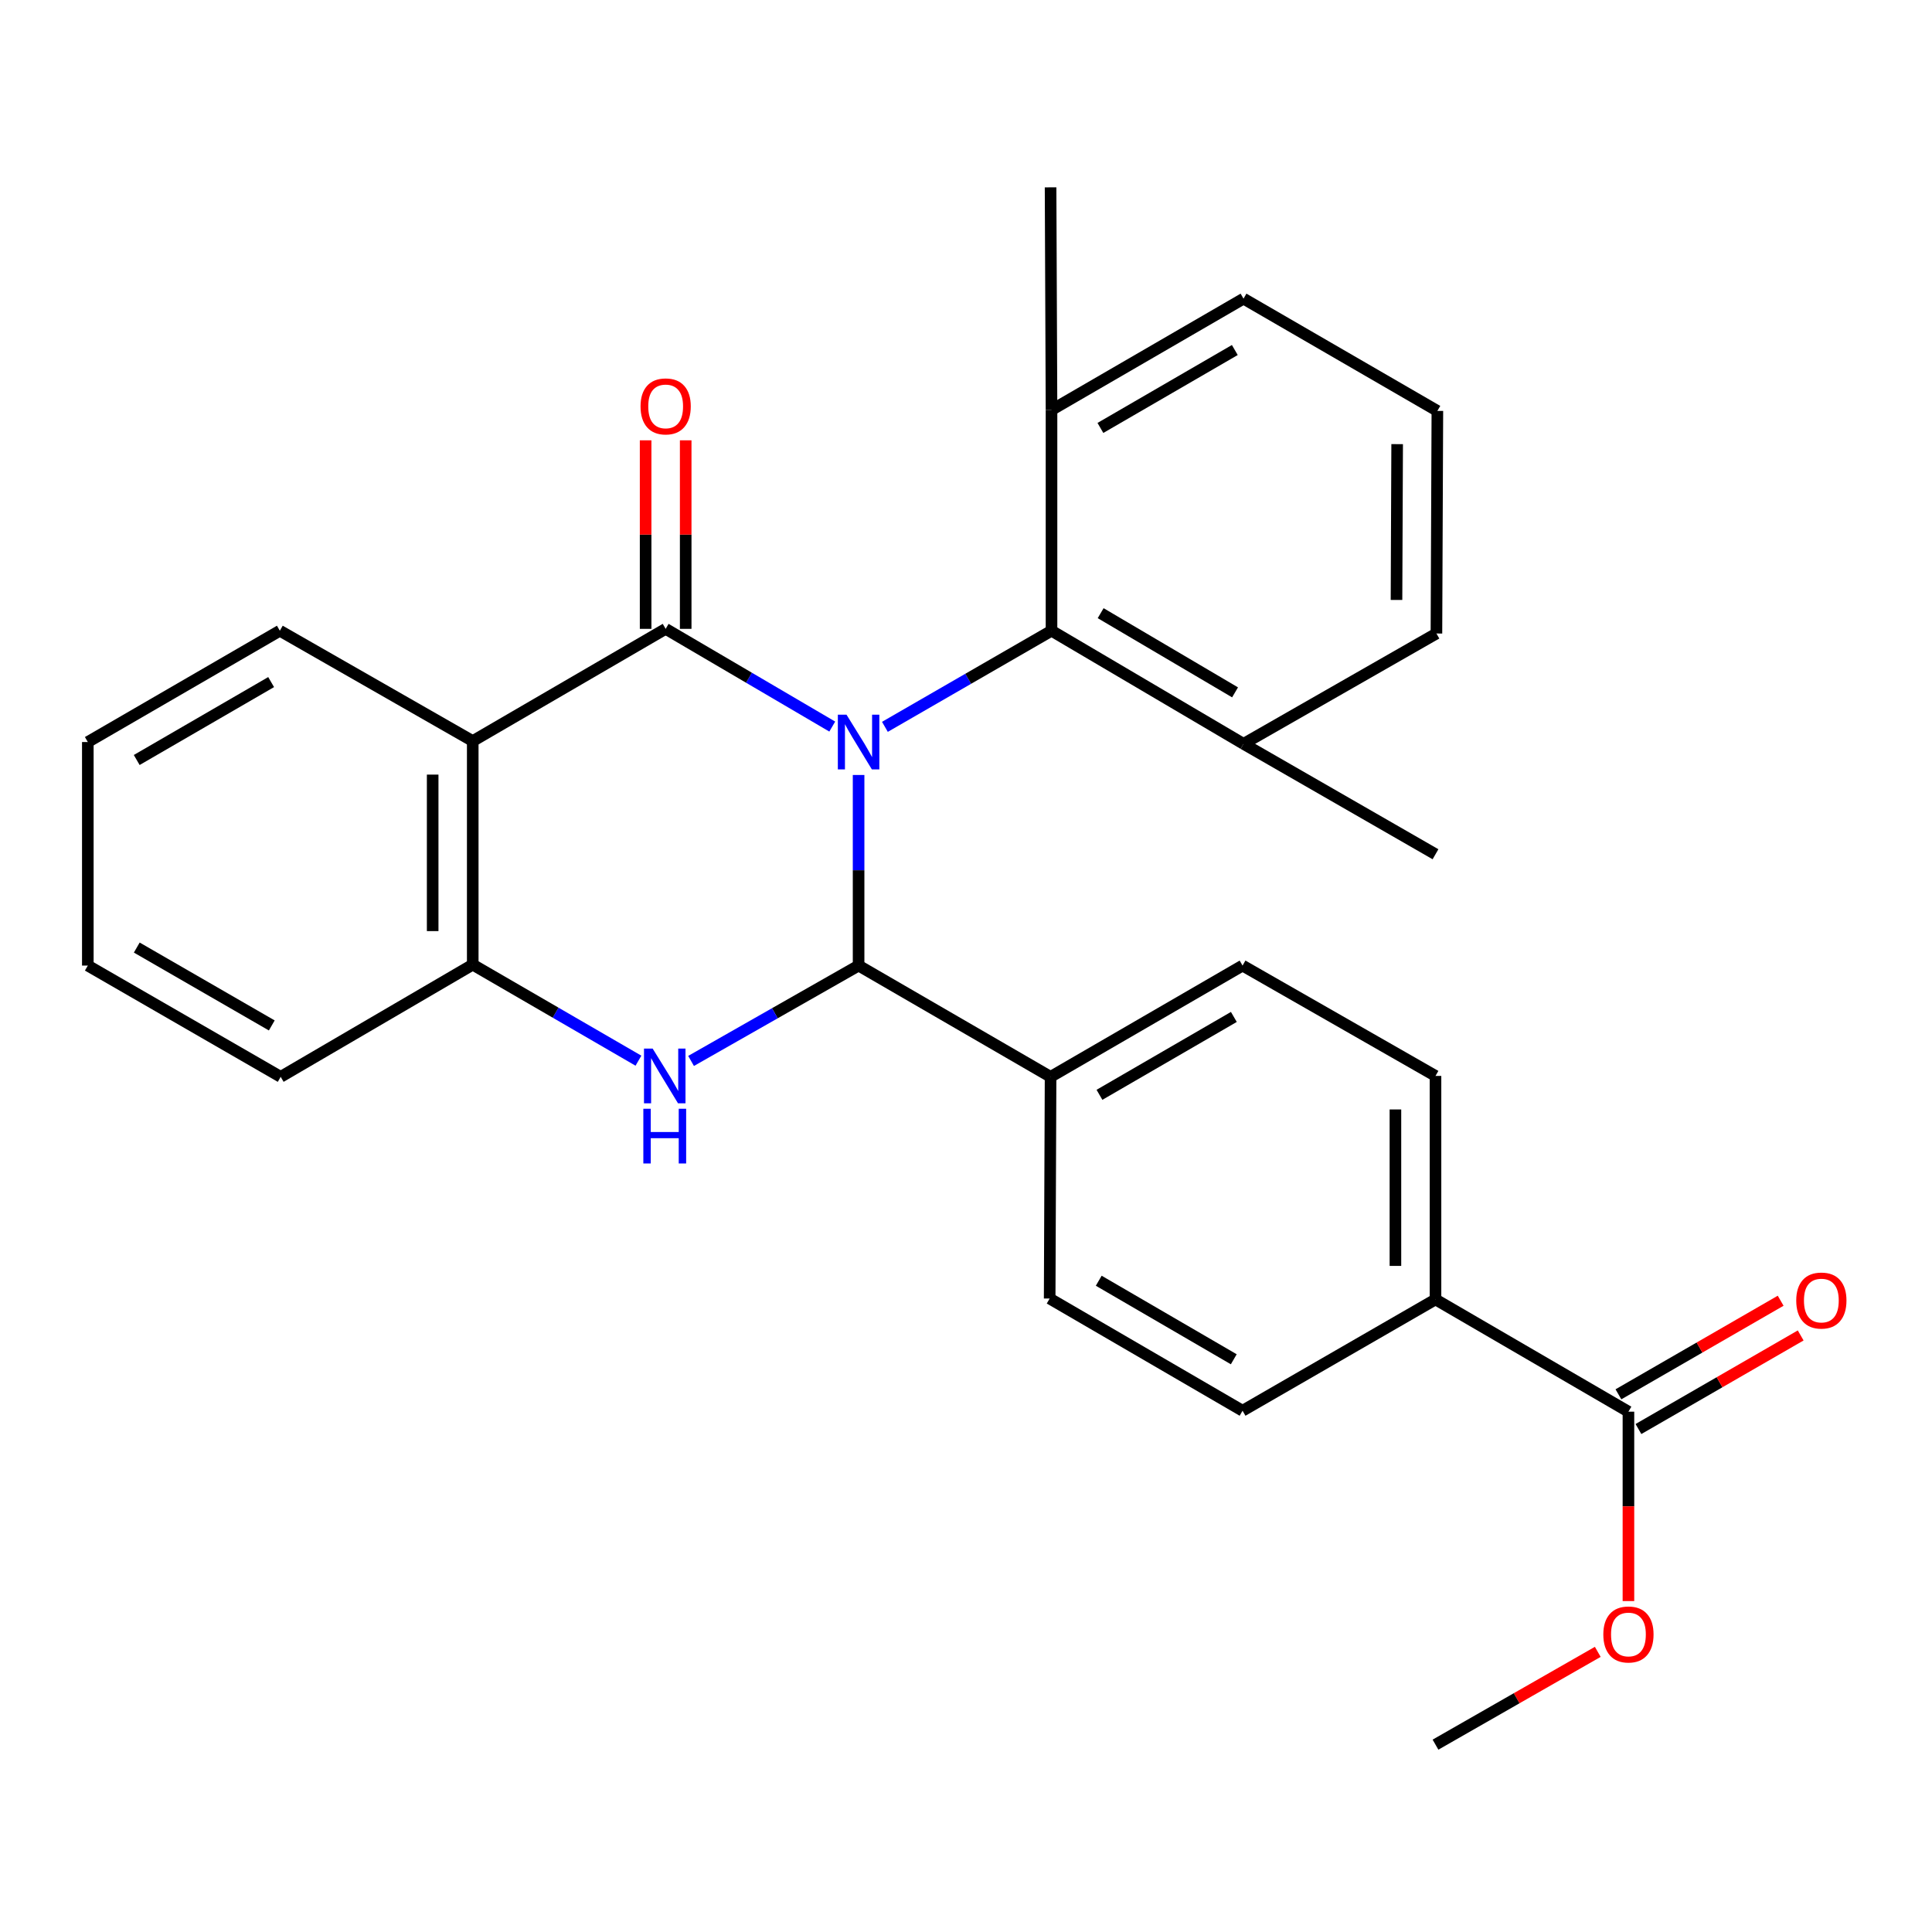 <?xml version='1.0' encoding='iso-8859-1'?>
<svg version='1.1' baseProfile='full'
              xmlns='http://www.w3.org/2000/svg'
                      xmlns:rdkit='http://www.rdkit.org/xml'
                      xmlns:xlink='http://www.w3.org/1999/xlink'
                  xml:space='preserve'
width='1000px' height='1000px' viewBox='0 0 1000 1000'>
<!-- END OF HEADER -->
<rect style='opacity:1.0;fill:#FFFFFF;stroke:none' width='1000' height='1000' x='0' y='0'> </rect>
<path class='bond-0' d='M 430.773,376.075 L 387.657,350.784' style='fill:none;fill-rule:evenodd;stroke:#0000FF;stroke-width:6px;stroke-linecap:butt;stroke-linejoin:miter;stroke-opacity:1' />
<path class='bond-0' d='M 387.657,350.784 L 344.542,325.493' style='fill:none;fill-rule:evenodd;stroke:#000000;stroke-width:6px;stroke-linecap:butt;stroke-linejoin:miter;stroke-opacity:1' />
<path class='bond-1' d='M 444.407,401.126 L 444.407,450.453' style='fill:none;fill-rule:evenodd;stroke:#0000FF;stroke-width:6px;stroke-linecap:butt;stroke-linejoin:miter;stroke-opacity:1' />
<path class='bond-1' d='M 444.407,450.453 L 444.407,499.781' style='fill:none;fill-rule:evenodd;stroke:#000000;stroke-width:6px;stroke-linecap:butt;stroke-linejoin:miter;stroke-opacity:1' />
<path class='bond-4' d='M 458.029,376.213 L 501.145,351.337' style='fill:none;fill-rule:evenodd;stroke:#0000FF;stroke-width:6px;stroke-linecap:butt;stroke-linejoin:miter;stroke-opacity:1' />
<path class='bond-4' d='M 501.145,351.337 L 544.261,326.461' style='fill:none;fill-rule:evenodd;stroke:#000000;stroke-width:6px;stroke-linecap:butt;stroke-linejoin:miter;stroke-opacity:1' />
<path class='bond-3' d='M 344.542,325.493 L 244.689,383.577' style='fill:none;fill-rule:evenodd;stroke:#000000;stroke-width:6px;stroke-linecap:butt;stroke-linejoin:miter;stroke-opacity:1' />
<path class='bond-8' d='M 354.912,325.493 L 354.912,276.701' style='fill:none;fill-rule:evenodd;stroke:#000000;stroke-width:6px;stroke-linecap:butt;stroke-linejoin:miter;stroke-opacity:1' />
<path class='bond-8' d='M 354.912,276.701 L 354.912,227.909' style='fill:none;fill-rule:evenodd;stroke:#FF0000;stroke-width:6px;stroke-linecap:butt;stroke-linejoin:miter;stroke-opacity:1' />
<path class='bond-8' d='M 334.172,325.493 L 334.172,276.701' style='fill:none;fill-rule:evenodd;stroke:#000000;stroke-width:6px;stroke-linecap:butt;stroke-linejoin:miter;stroke-opacity:1' />
<path class='bond-8' d='M 334.172,276.701 L 334.172,227.909' style='fill:none;fill-rule:evenodd;stroke:#FF0000;stroke-width:6px;stroke-linecap:butt;stroke-linejoin:miter;stroke-opacity:1' />
<path class='bond-2' d='M 444.407,499.781 L 401.052,524.461' style='fill:none;fill-rule:evenodd;stroke:#000000;stroke-width:6px;stroke-linecap:butt;stroke-linejoin:miter;stroke-opacity:1' />
<path class='bond-2' d='M 401.052,524.461 L 357.696,549.141' style='fill:none;fill-rule:evenodd;stroke:#0000FF;stroke-width:6px;stroke-linecap:butt;stroke-linejoin:miter;stroke-opacity:1' />
<path class='bond-7' d='M 444.407,499.781 L 543.777,557.37' style='fill:none;fill-rule:evenodd;stroke:#000000;stroke-width:6px;stroke-linecap:butt;stroke-linejoin:miter;stroke-opacity:1' />
<path class='bond-29' d='M 330.458,549.009 L 287.574,524.153' style='fill:none;fill-rule:evenodd;stroke:#0000FF;stroke-width:6px;stroke-linecap:butt;stroke-linejoin:miter;stroke-opacity:1' />
<path class='bond-29' d='M 287.574,524.153 L 244.689,499.297' style='fill:none;fill-rule:evenodd;stroke:#000000;stroke-width:6px;stroke-linecap:butt;stroke-linejoin:miter;stroke-opacity:1' />
<path class='bond-5' d='M 244.689,383.577 L 244.689,499.297' style='fill:none;fill-rule:evenodd;stroke:#000000;stroke-width:6px;stroke-linecap:butt;stroke-linejoin:miter;stroke-opacity:1' />
<path class='bond-5' d='M 223.949,400.935 L 223.949,481.939' style='fill:none;fill-rule:evenodd;stroke:#000000;stroke-width:6px;stroke-linecap:butt;stroke-linejoin:miter;stroke-opacity:1' />
<path class='bond-18' d='M 244.689,383.577 L 144.847,326.461' style='fill:none;fill-rule:evenodd;stroke:#000000;stroke-width:6px;stroke-linecap:butt;stroke-linejoin:miter;stroke-opacity:1' />
<path class='bond-10' d='M 544.261,326.461 L 643.642,385.018' style='fill:none;fill-rule:evenodd;stroke:#000000;stroke-width:6px;stroke-linecap:butt;stroke-linejoin:miter;stroke-opacity:1' />
<path class='bond-10' d='M 569.697,317.375 L 639.263,358.365' style='fill:none;fill-rule:evenodd;stroke:#000000;stroke-width:6px;stroke-linecap:butt;stroke-linejoin:miter;stroke-opacity:1' />
<path class='bond-11' d='M 544.261,326.461 L 544.261,212.204' style='fill:none;fill-rule:evenodd;stroke:#000000;stroke-width:6px;stroke-linecap:butt;stroke-linejoin:miter;stroke-opacity:1' />
<path class='bond-19' d='M 244.689,499.297 L 145.285,557.37' style='fill:none;fill-rule:evenodd;stroke:#000000;stroke-width:6px;stroke-linecap:butt;stroke-linejoin:miter;stroke-opacity:1' />
<path class='bond-6' d='M 842.876,730.679 L 743.011,672.583' style='fill:none;fill-rule:evenodd;stroke:#000000;stroke-width:6px;stroke-linecap:butt;stroke-linejoin:miter;stroke-opacity:1' />
<path class='bond-12' d='M 848.058,739.662 L 890.043,715.442' style='fill:none;fill-rule:evenodd;stroke:#000000;stroke-width:6px;stroke-linecap:butt;stroke-linejoin:miter;stroke-opacity:1' />
<path class='bond-12' d='M 890.043,715.442 L 932.029,691.223' style='fill:none;fill-rule:evenodd;stroke:#FF0000;stroke-width:6px;stroke-linecap:butt;stroke-linejoin:miter;stroke-opacity:1' />
<path class='bond-12' d='M 837.694,721.696 L 879.68,697.477' style='fill:none;fill-rule:evenodd;stroke:#000000;stroke-width:6px;stroke-linecap:butt;stroke-linejoin:miter;stroke-opacity:1' />
<path class='bond-12' d='M 879.68,697.477 L 921.666,673.257' style='fill:none;fill-rule:evenodd;stroke:#FF0000;stroke-width:6px;stroke-linecap:butt;stroke-linejoin:miter;stroke-opacity:1' />
<path class='bond-17' d='M 842.876,730.679 L 842.876,779.697' style='fill:none;fill-rule:evenodd;stroke:#000000;stroke-width:6px;stroke-linecap:butt;stroke-linejoin:miter;stroke-opacity:1' />
<path class='bond-17' d='M 842.876,779.697 L 842.876,828.714' style='fill:none;fill-rule:evenodd;stroke:#FF0000;stroke-width:6px;stroke-linecap:butt;stroke-linejoin:miter;stroke-opacity:1' />
<path class='bond-13' d='M 543.777,557.37 L 643.146,499.781' style='fill:none;fill-rule:evenodd;stroke:#000000;stroke-width:6px;stroke-linecap:butt;stroke-linejoin:miter;stroke-opacity:1' />
<path class='bond-13' d='M 569.082,566.676 L 638.64,526.364' style='fill:none;fill-rule:evenodd;stroke:#000000;stroke-width:6px;stroke-linecap:butt;stroke-linejoin:miter;stroke-opacity:1' />
<path class='bond-14' d='M 543.777,557.37 L 543.304,672.122' style='fill:none;fill-rule:evenodd;stroke:#000000;stroke-width:6px;stroke-linecap:butt;stroke-linejoin:miter;stroke-opacity:1' />
<path class='bond-9' d='M 743.011,672.583 L 743.011,556.898' style='fill:none;fill-rule:evenodd;stroke:#000000;stroke-width:6px;stroke-linecap:butt;stroke-linejoin:miter;stroke-opacity:1' />
<path class='bond-9' d='M 722.271,655.23 L 722.271,574.251' style='fill:none;fill-rule:evenodd;stroke:#000000;stroke-width:6px;stroke-linecap:butt;stroke-linejoin:miter;stroke-opacity:1' />
<path class='bond-30' d='M 743.011,672.583 L 643.146,730.195' style='fill:none;fill-rule:evenodd;stroke:#000000;stroke-width:6px;stroke-linecap:butt;stroke-linejoin:miter;stroke-opacity:1' />
<path class='bond-22' d='M 643.642,385.018 L 743.495,327.901' style='fill:none;fill-rule:evenodd;stroke:#000000;stroke-width:6px;stroke-linecap:butt;stroke-linejoin:miter;stroke-opacity:1' />
<path class='bond-24' d='M 643.642,385.018 L 743.011,442.157' style='fill:none;fill-rule:evenodd;stroke:#000000;stroke-width:6px;stroke-linecap:butt;stroke-linejoin:miter;stroke-opacity:1' />
<path class='bond-21' d='M 544.261,212.204 L 643.642,154.581' style='fill:none;fill-rule:evenodd;stroke:#000000;stroke-width:6px;stroke-linecap:butt;stroke-linejoin:miter;stroke-opacity:1' />
<path class='bond-21' d='M 569.571,221.503 L 639.138,181.167' style='fill:none;fill-rule:evenodd;stroke:#000000;stroke-width:6px;stroke-linecap:butt;stroke-linejoin:miter;stroke-opacity:1' />
<path class='bond-23' d='M 544.261,212.204 L 543.777,96.968' style='fill:none;fill-rule:evenodd;stroke:#000000;stroke-width:6px;stroke-linecap:butt;stroke-linejoin:miter;stroke-opacity:1' />
<path class='bond-16' d='M 643.146,499.781 L 743.011,556.898' style='fill:none;fill-rule:evenodd;stroke:#000000;stroke-width:6px;stroke-linecap:butt;stroke-linejoin:miter;stroke-opacity:1' />
<path class='bond-15' d='M 543.304,672.122 L 643.146,730.195' style='fill:none;fill-rule:evenodd;stroke:#000000;stroke-width:6px;stroke-linecap:butt;stroke-linejoin:miter;stroke-opacity:1' />
<path class='bond-15' d='M 568.708,662.905 L 638.598,703.556' style='fill:none;fill-rule:evenodd;stroke:#000000;stroke-width:6px;stroke-linecap:butt;stroke-linejoin:miter;stroke-opacity:1' />
<path class='bond-25' d='M 827,854.995 L 785.005,879.013' style='fill:none;fill-rule:evenodd;stroke:#FF0000;stroke-width:6px;stroke-linecap:butt;stroke-linejoin:miter;stroke-opacity:1' />
<path class='bond-25' d='M 785.005,879.013 L 743.011,903.032' style='fill:none;fill-rule:evenodd;stroke:#000000;stroke-width:6px;stroke-linecap:butt;stroke-linejoin:miter;stroke-opacity:1' />
<path class='bond-26' d='M 144.847,326.461 L 45.455,384.073' style='fill:none;fill-rule:evenodd;stroke:#000000;stroke-width:6px;stroke-linecap:butt;stroke-linejoin:miter;stroke-opacity:1' />
<path class='bond-26' d='M 140.339,353.046 L 70.764,393.375' style='fill:none;fill-rule:evenodd;stroke:#000000;stroke-width:6px;stroke-linecap:butt;stroke-linejoin:miter;stroke-opacity:1' />
<path class='bond-31' d='M 145.285,557.37 L 45.455,499.781' style='fill:none;fill-rule:evenodd;stroke:#000000;stroke-width:6px;stroke-linecap:butt;stroke-linejoin:miter;stroke-opacity:1' />
<path class='bond-31' d='M 140.674,530.766 L 70.793,490.454' style='fill:none;fill-rule:evenodd;stroke:#000000;stroke-width:6px;stroke-linecap:butt;stroke-linejoin:miter;stroke-opacity:1' />
<path class='bond-20' d='M 743.979,212.688 L 643.642,154.581' style='fill:none;fill-rule:evenodd;stroke:#000000;stroke-width:6px;stroke-linecap:butt;stroke-linejoin:miter;stroke-opacity:1' />
<path class='bond-28' d='M 743.979,212.688 L 743.495,327.901' style='fill:none;fill-rule:evenodd;stroke:#000000;stroke-width:6px;stroke-linecap:butt;stroke-linejoin:miter;stroke-opacity:1' />
<path class='bond-28' d='M 723.166,229.883 L 722.827,310.532' style='fill:none;fill-rule:evenodd;stroke:#000000;stroke-width:6px;stroke-linecap:butt;stroke-linejoin:miter;stroke-opacity:1' />
<path class='bond-27' d='M 45.455,384.073 L 45.455,499.781' style='fill:none;fill-rule:evenodd;stroke:#000000;stroke-width:6px;stroke-linecap:butt;stroke-linejoin:miter;stroke-opacity:1' />
<path  class='atom-0' d='M 438.147 369.913
L 447.427 384.913
Q 448.347 386.393, 449.827 389.073
Q 451.307 391.753, 451.387 391.913
L 451.387 369.913
L 455.147 369.913
L 455.147 398.233
L 451.267 398.233
L 441.307 381.833
Q 440.147 379.913, 438.907 377.713
Q 437.707 375.513, 437.347 374.833
L 437.347 398.233
L 433.667 398.233
L 433.667 369.913
L 438.147 369.913
' fill='#0000FF'/>
<path  class='atom-3' d='M 337.81 542.738
L 347.09 557.738
Q 348.01 559.218, 349.49 561.898
Q 350.97 564.578, 351.05 564.738
L 351.05 542.738
L 354.81 542.738
L 354.81 571.058
L 350.93 571.058
L 340.97 554.658
Q 339.81 552.738, 338.57 550.538
Q 337.37 548.338, 337.01 547.658
L 337.01 571.058
L 333.33 571.058
L 333.33 542.738
L 337.81 542.738
' fill='#0000FF'/>
<path  class='atom-3' d='M 332.99 573.89
L 336.83 573.89
L 336.83 585.93
L 351.31 585.93
L 351.31 573.89
L 355.15 573.89
L 355.15 602.21
L 351.31 602.21
L 351.31 589.13
L 336.83 589.13
L 336.83 602.21
L 332.99 602.21
L 332.99 573.89
' fill='#0000FF'/>
<path  class='atom-9' d='M 331.542 210.348
Q 331.542 203.548, 334.902 199.748
Q 338.262 195.948, 344.542 195.948
Q 350.822 195.948, 354.182 199.748
Q 357.542 203.548, 357.542 210.348
Q 357.542 217.228, 354.142 221.148
Q 350.742 225.028, 344.542 225.028
Q 338.302 225.028, 334.902 221.148
Q 331.542 217.268, 331.542 210.348
M 344.542 221.828
Q 348.862 221.828, 351.182 218.948
Q 353.542 216.028, 353.542 210.348
Q 353.542 204.788, 351.182 201.988
Q 348.862 199.148, 344.542 199.148
Q 340.222 199.148, 337.862 201.948
Q 335.542 204.748, 335.542 210.348
Q 335.542 216.068, 337.862 218.948
Q 340.222 221.828, 344.542 221.828
' fill='#FF0000'/>
<path  class='atom-13' d='M 929.729 673.158
Q 929.729 666.358, 933.089 662.558
Q 936.449 658.758, 942.729 658.758
Q 949.009 658.758, 952.369 662.558
Q 955.729 666.358, 955.729 673.158
Q 955.729 680.038, 952.329 683.958
Q 948.929 687.838, 942.729 687.838
Q 936.489 687.838, 933.089 683.958
Q 929.729 680.078, 929.729 673.158
M 942.729 684.638
Q 947.049 684.638, 949.369 681.758
Q 951.729 678.838, 951.729 673.158
Q 951.729 667.598, 949.369 664.798
Q 947.049 661.958, 942.729 661.958
Q 938.409 661.958, 936.049 664.758
Q 933.729 667.558, 933.729 673.158
Q 933.729 678.878, 936.049 681.758
Q 938.409 684.638, 942.729 684.638
' fill='#FF0000'/>
<path  class='atom-18' d='M 829.876 845.995
Q 829.876 839.195, 833.236 835.395
Q 836.596 831.595, 842.876 831.595
Q 849.156 831.595, 852.516 835.395
Q 855.876 839.195, 855.876 845.995
Q 855.876 852.875, 852.476 856.795
Q 849.076 860.675, 842.876 860.675
Q 836.636 860.675, 833.236 856.795
Q 829.876 852.915, 829.876 845.995
M 842.876 857.475
Q 847.196 857.475, 849.516 854.595
Q 851.876 851.675, 851.876 845.995
Q 851.876 840.435, 849.516 837.635
Q 847.196 834.795, 842.876 834.795
Q 838.556 834.795, 836.196 837.595
Q 833.876 840.395, 833.876 845.995
Q 833.876 851.715, 836.196 854.595
Q 838.556 857.475, 842.876 857.475
' fill='#FF0000'/>
</svg>
